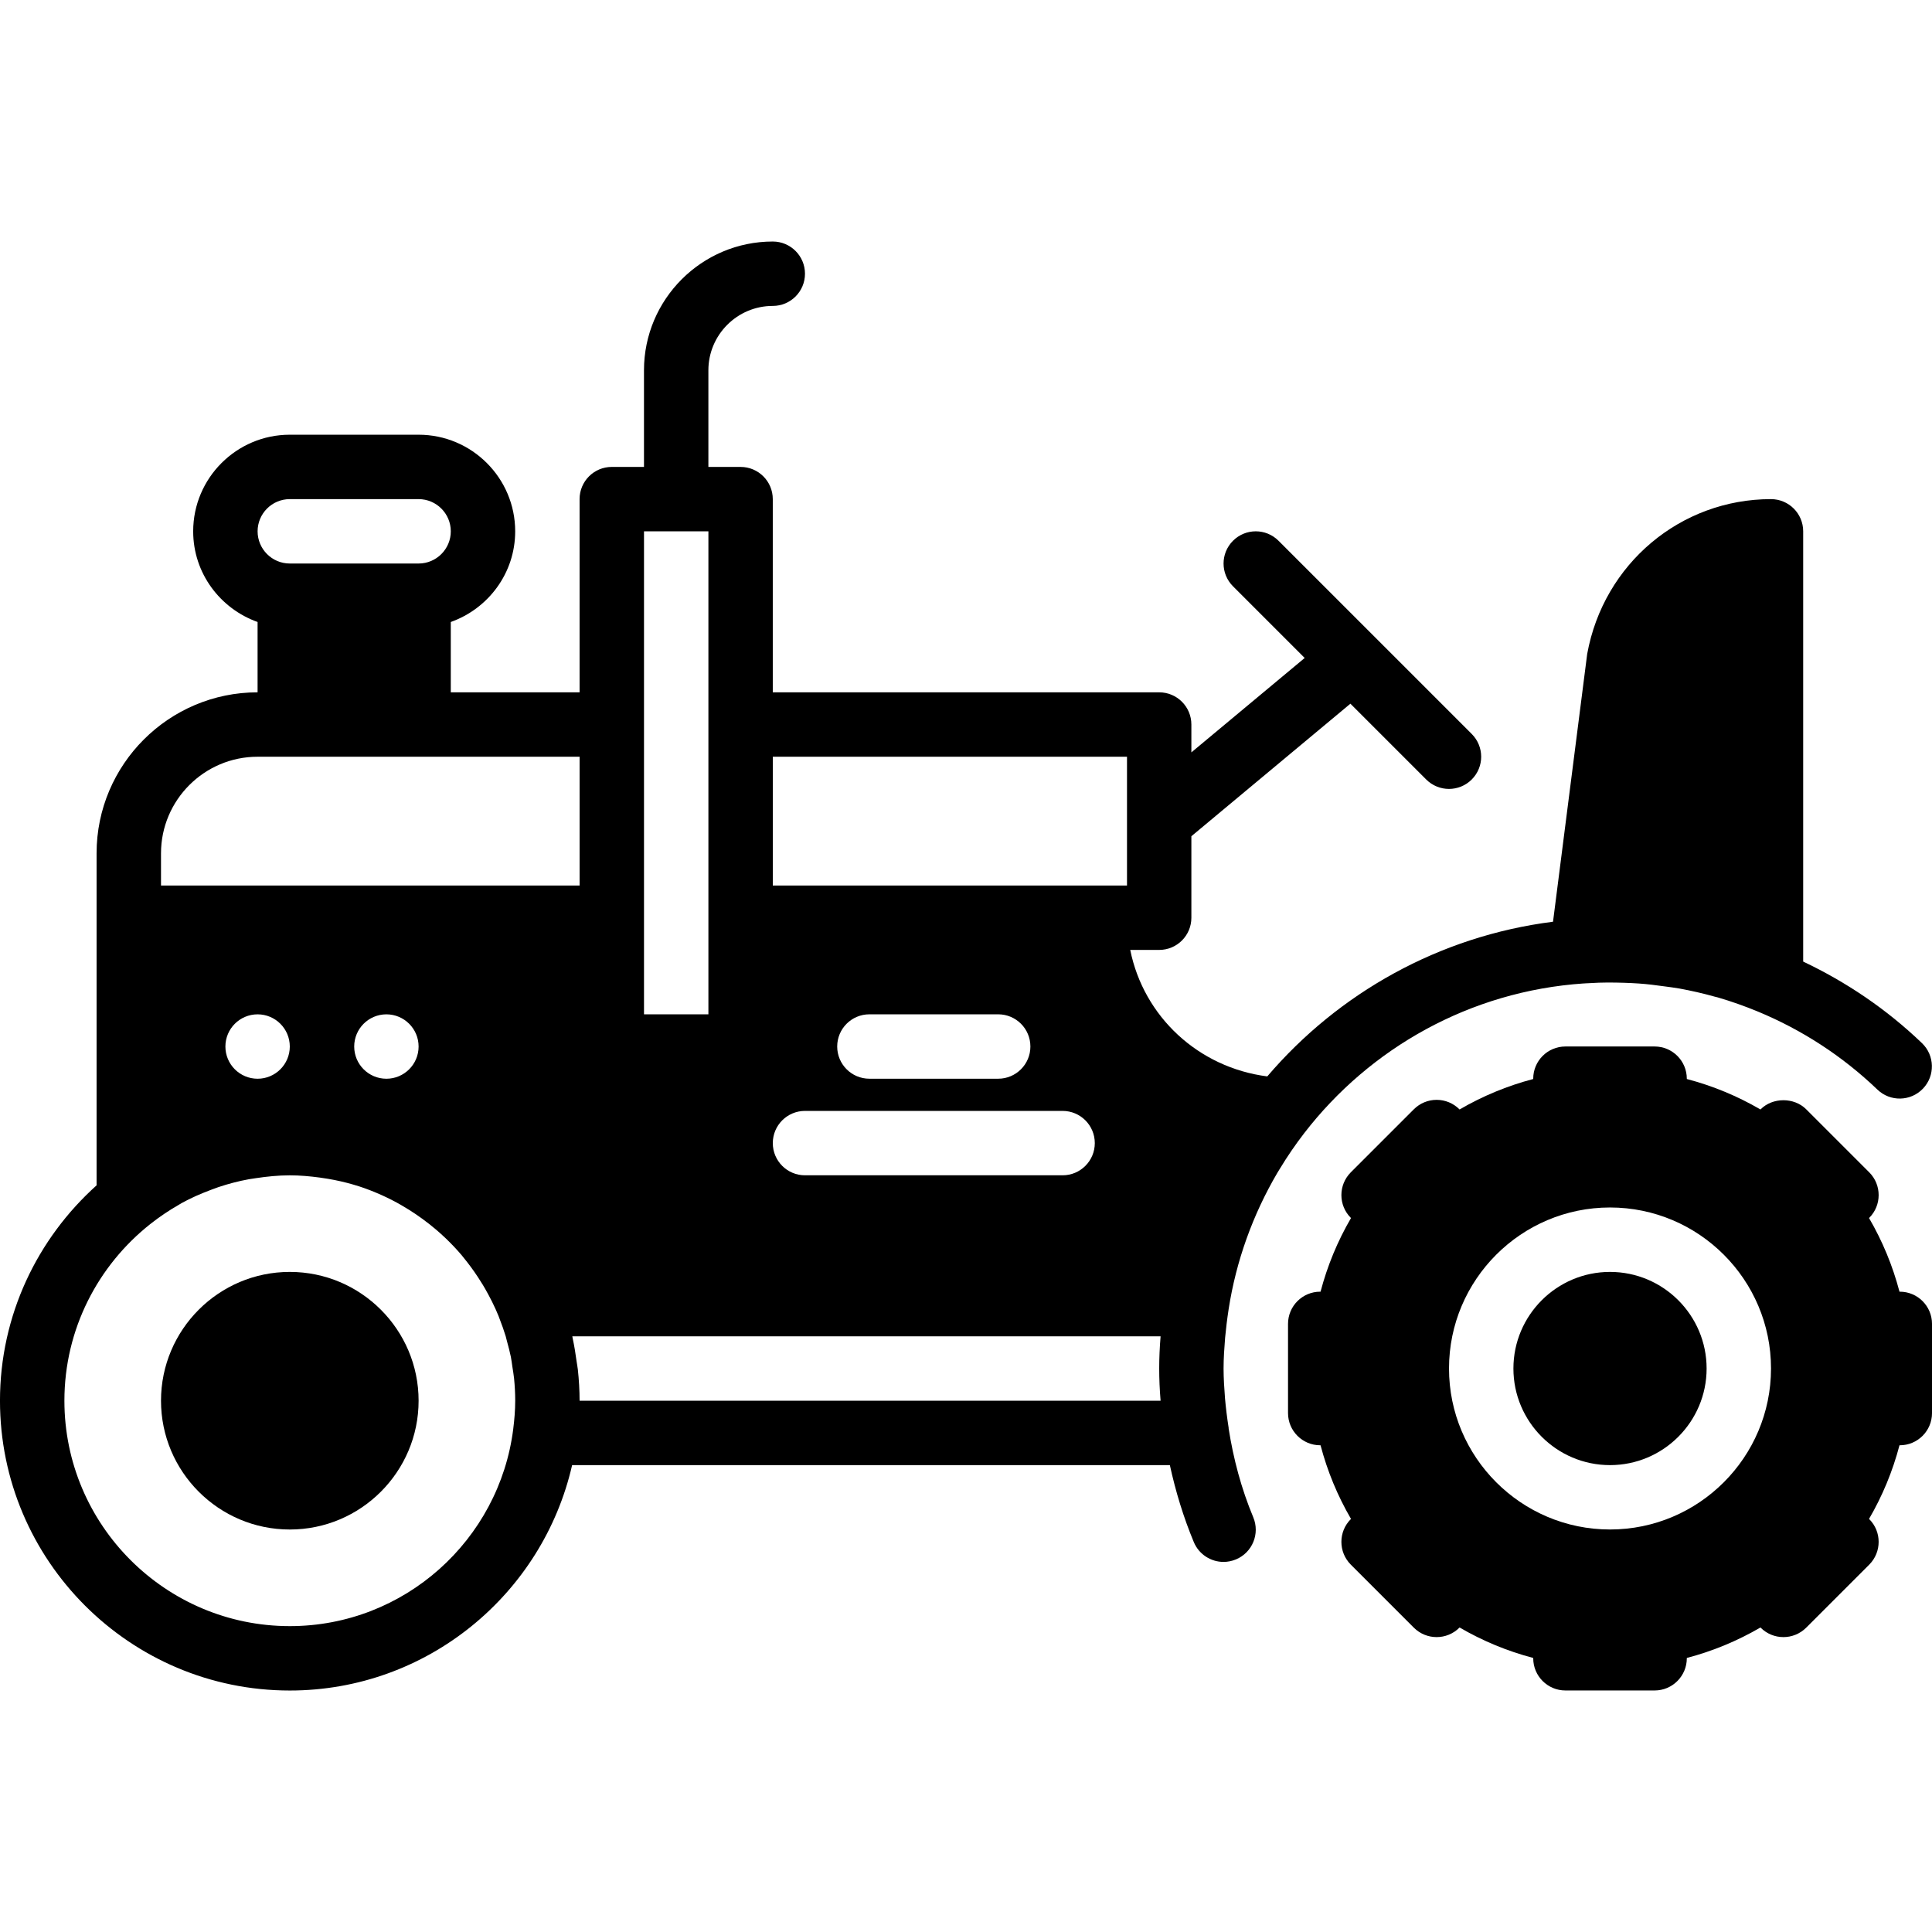 <?xml version="1.0" encoding="UTF-8"?>
<!DOCTYPE svg  PUBLIC '-//W3C//DTD SVG 1.1//EN'  'http://www.w3.org/Graphics/SVG/1.1/DTD/svg11.dtd'>
<svg enable-background="new 0 0 512 512" version="1.1" viewBox="0 0 512 512" xml:space="preserve" xmlns="http://www.w3.org/2000/svg">
			<path d="m426.67 337.07c-14.114 0-25.6 11.485-25.6 25.601s11.484 25.601 25.6 25.601 25.6-11.485 25.6-25.601-11.486-25.601-25.6-25.601z"/>
			<path d="m503.47 342.31h-0.085c-1.809-6.869-4.506-13.396-8.073-19.517l0.053-0.051c3.328-3.328 3.328-8.729 0-12.065l-16.708-16.707c-3.2-3.201-8.866-3.201-12.066 0l-0.051 0.051c-6.127-3.567-12.655-6.272-19.518-8.073v-0.085c0-4.71-3.821-8.533-8.531-8.533h-23.639c-4.719 0-8.531 3.823-8.531 8.533v0.085c-6.861 1.801-13.391 4.506-19.518 8.073l-0.051-0.051c-1.596-1.604-3.763-2.5-6.033-2.5-2.261 0-4.429 0.896-6.033 2.5l-16.708 16.707c-3.326 3.338-3.326 8.737 0 12.065l0.053 0.051c-3.567 6.118-6.265 12.646-8.073 19.517h-0.085c-4.719 0-8.533 3.824-8.533 8.533v23.637c0 4.711 3.814 8.533 8.533 8.533h0.085c1.809 6.868 4.506 13.396 8.073 19.517l-0.053 0.051c-3.326 3.328-3.326 8.729 0 12.065l16.708 16.709c3.338 3.326 8.738 3.326 12.066 0l0.051-0.053c6.127 3.567 12.655 6.272 19.518 8.073v0.085c0 4.71 3.813 8.533 8.531 8.533h23.639c4.71 0 8.532-3.823 8.532-8.533v-0.085c6.86-1.801 13.39-4.506 19.517-8.073l0.051 0.053c3.328 3.326 8.73 3.326 12.066 0l16.708-16.709c3.328-3.336 3.328-8.737 0-12.065l-0.052-0.051c3.566-6.118 6.264-12.646 8.072-19.517h0.085c4.721 0 8.533-3.822 8.533-8.533v-23.637c0-4.708-3.815-8.533-8.533-8.533zm-76.8 63.02c-23.526 0-42.667-19.141-42.667-42.667s19.14-42.667 42.667-42.667c23.526 0 42.667 19.141 42.667 42.667-1e-3 23.526-19.141 42.667-42.667 42.667z"/>
			<path d="m419.71 260.62c9e-3 0 0.026 9e-3 0.034 9e-3l0.452-0.034c0.427-0.025 0.845-0.043 1.271-0.06 2.995-0.205 5.999-0.179 9.013-0.085 1.271 0.051 2.543 0.094 3.813 0.188 2.227 0.154 4.454 0.428 6.673 0.742 1.35 0.188 2.705 0.341 4.045 0.58 3.166 0.58 6.308 1.289 9.421 2.167 0.258 0.077 0.529 0.119 0.794 0.196 3.595 1.05 7.136 2.304 10.607 3.738 11.631 4.819 22.383 11.758 31.701 20.691 3.405 3.27 8.798 3.157 12.064-0.247 3.262-3.396 3.149-8.806-0.256-12.065-9.37-8.994-20.026-16.18-31.479-21.614v-114.02c0-4.71-3.814-8.533-8.533-8.533-23.902 0-44.348 17.067-48.708 41.037l-9.054 70.955c-30.191 3.831-56.885 18.927-75.727 40.994-18.253-2.347-32.751-15.829-36.316-33.519h7.671c4.719 0 8.532-3.823 8.532-8.533v-21.598l42.146-35.123 20.087 20.087c1.664 1.664 3.851 2.5 6.033 2.5 2.185 0 4.369-0.836 6.033-2.5 3.337-3.337 3.337-8.73 0-12.066l-51.2-51.2c-3.336-3.336-8.73-3.336-12.066 0-3.337 3.337-3.337 8.73 0 12.066l18.995 18.995-30.029 25.02v-7.382c0-4.71-3.813-8.533-8.531-8.533h-102.4v-51.2c0-4.71-3.814-8.533-8.533-8.533h-8.533v-25.6c0-9.412 7.654-17.067 17.067-17.067 4.719 0 8.533-3.823 8.533-8.533s-3.815-8.534-8.534-8.534c-18.825 0-34.133 15.309-34.133 34.133v25.6h-8.533c-4.719 0-8.533 3.823-8.533 8.533v51.2h-34.133v-18.636c9.916-3.533 17.067-12.919 17.067-24.03 0-14.114-11.486-25.6-25.6-25.6h-34.135c-14.114 0-25.6 11.486-25.6 25.6 0 11.11 7.159 20.497 17.067 24.03v18.637c-23.526 0-42.667 19.14-42.667 42.667v87.987c-15.667 14.07-25.6 34.415-25.6 57.079 0 42.343 34.449 76.8 76.8 76.8 36.48 0 67.029-25.583 74.82-59.732h158.41c1.519 6.945 3.584 13.772 6.349 20.402 1.365 3.268 4.54 5.248 7.876 5.248 1.103 0 2.219-0.223 3.294-0.666 4.354-1.818 6.4-6.818 4.582-11.162-3.166-7.586-5.265-15.479-6.526-23.552 0-0.034 0.017-0.077 8e-3 -0.11-0.437-2.791-0.742-5.351-0.964-7.809-0.196-2.645-0.386-5.282-0.386-7.953 0-2.756 0.196-5.461 0.41-8.158 0.224-2.398 0.521-4.881 0.939-7.604 1.979-12.756 6.398-25.01 12.894-36.078 0.23-0.385 0.47-0.76 0.7-1.143 1.963-3.244 4.104-6.367 6.417-9.371 17.408-22.569 43.955-37.656 74.086-39.695zm-214.91-60.083h93.867v34.133h-93.867v-34.133zm68.266 76.8c0 4.71-3.813 8.533-8.532 8.533h-34.134c-4.719 0-8.533-3.823-8.533-8.533s3.814-8.533 8.533-8.533h34.133c4.719-1e-3 8.533 3.822 8.533 8.533zm-59.733 17.066h68.267c4.719 0 8.533 3.822 8.533 8.533 0 4.709-3.814 8.531-8.533 8.531h-68.267c-4.719 0-8.533-3.822-8.533-8.531 0-4.71 3.814-8.533 8.533-8.533zm-42.666-51.2v-102.4h17.067v128h-17.067v-25.6zm-93.867-110.93h34.133c4.71 0 8.533 3.831 8.533 8.533s-3.823 8.533-8.533 8.533h-34.133c-4.71 0-8.533-3.831-8.533-8.533s3.823-8.533 8.533-8.533zm59.213 246.41c-9e-3 8e-3 0 0.018 0 0.026-3.712 29.397-28.826 52.231-59.213 52.231-32.93 0-59.733-26.793-59.733-59.731 0-19.004 8.951-35.925 22.827-46.874 2.406-1.895 4.915-3.584 7.518-5.069 0.239-0.137 0.461-0.29 0.691-0.418 2.526-1.399 5.163-2.534 7.842-3.541 0.64-0.239 1.271-0.485 1.911-0.7 2.645-0.887 5.35-1.596 8.107-2.099 0.606-0.11 1.229-0.188 1.843-0.282 2.961-0.443 5.948-0.751 8.994-0.751 2.705 0 5.35 0.247 7.979 0.597 0.708 0.096 1.425 0.205 2.125 0.324 2.278 0.385 4.514 0.889 6.699 1.527 0.529 0.154 1.058 0.307 1.579 0.479 2.091 0.674 4.122 1.492 6.11 2.381 0.913 0.418 1.809 0.846 2.697 1.307 1.519 0.775 2.987 1.63 4.429 2.534 1.186 0.741 2.338 1.526 3.465 2.347 1.314 0.956 2.586 1.946 3.814 3.004 0.828 0.719 1.638 1.451 2.432 2.202 1.476 1.425 2.901 2.91 4.233 4.489 0.486 0.578 0.956 1.186 1.425 1.783 1.331 1.716 2.586 3.498 3.738 5.375 0.324 0.514 0.648 1.024 0.947 1.555 1.348 2.347 2.586 4.777 3.627 7.33 0.119 0.29 0.205 0.578 0.324 0.869 0.58 1.502 1.126 3.005 1.587 4.531 0.136 0.461 0.23 0.93 0.358 1.392 0.375 1.374 0.742 2.737 1.024 4.13 0.171 0.87 0.265 1.758 0.401 2.628 0.154 1.022 0.341 2.039 0.444 3.071 0.188 1.93 0.299 3.892 0.299 5.881-3e-3 2.53-0.216 5.014-0.523 7.472zm-76.28-101.34c0-4.71 3.823-8.533 8.533-8.533s8.533 3.823 8.533 8.533-3.823 8.533-8.533 8.533-8.533-3.823-8.533-8.533zm34.134 0c0-4.71 3.823-8.533 8.533-8.533s8.533 3.823 8.533 8.533-3.823 8.533-8.533 8.533-8.533-3.823-8.533-8.533zm-51.2-42.667v-8.533c0-14.114 11.486-25.6 25.6-25.6h85.333v34.133h-110.93zm264.9 136.53h-153.97c0-2.79-0.171-5.548-0.461-8.261-0.085-0.75-0.239-1.484-0.341-2.228-0.273-2.014-0.589-4.011-1.015-5.973-0.051-0.205-0.06-0.41-0.111-0.606h155.9c-0.247 2.963-0.367 5.786-0.367 8.533-1e-3 2.75 0.118 5.574 0.366 8.535z"/>
			<path d="m76.801 337.07c-18.825 0-34.133 15.31-34.133 34.134 0 18.823 15.309 34.133 34.133 34.133s34.133-15.31 34.133-34.133c0-18.824-15.309-34.134-34.133-34.134z"/>
</svg>
